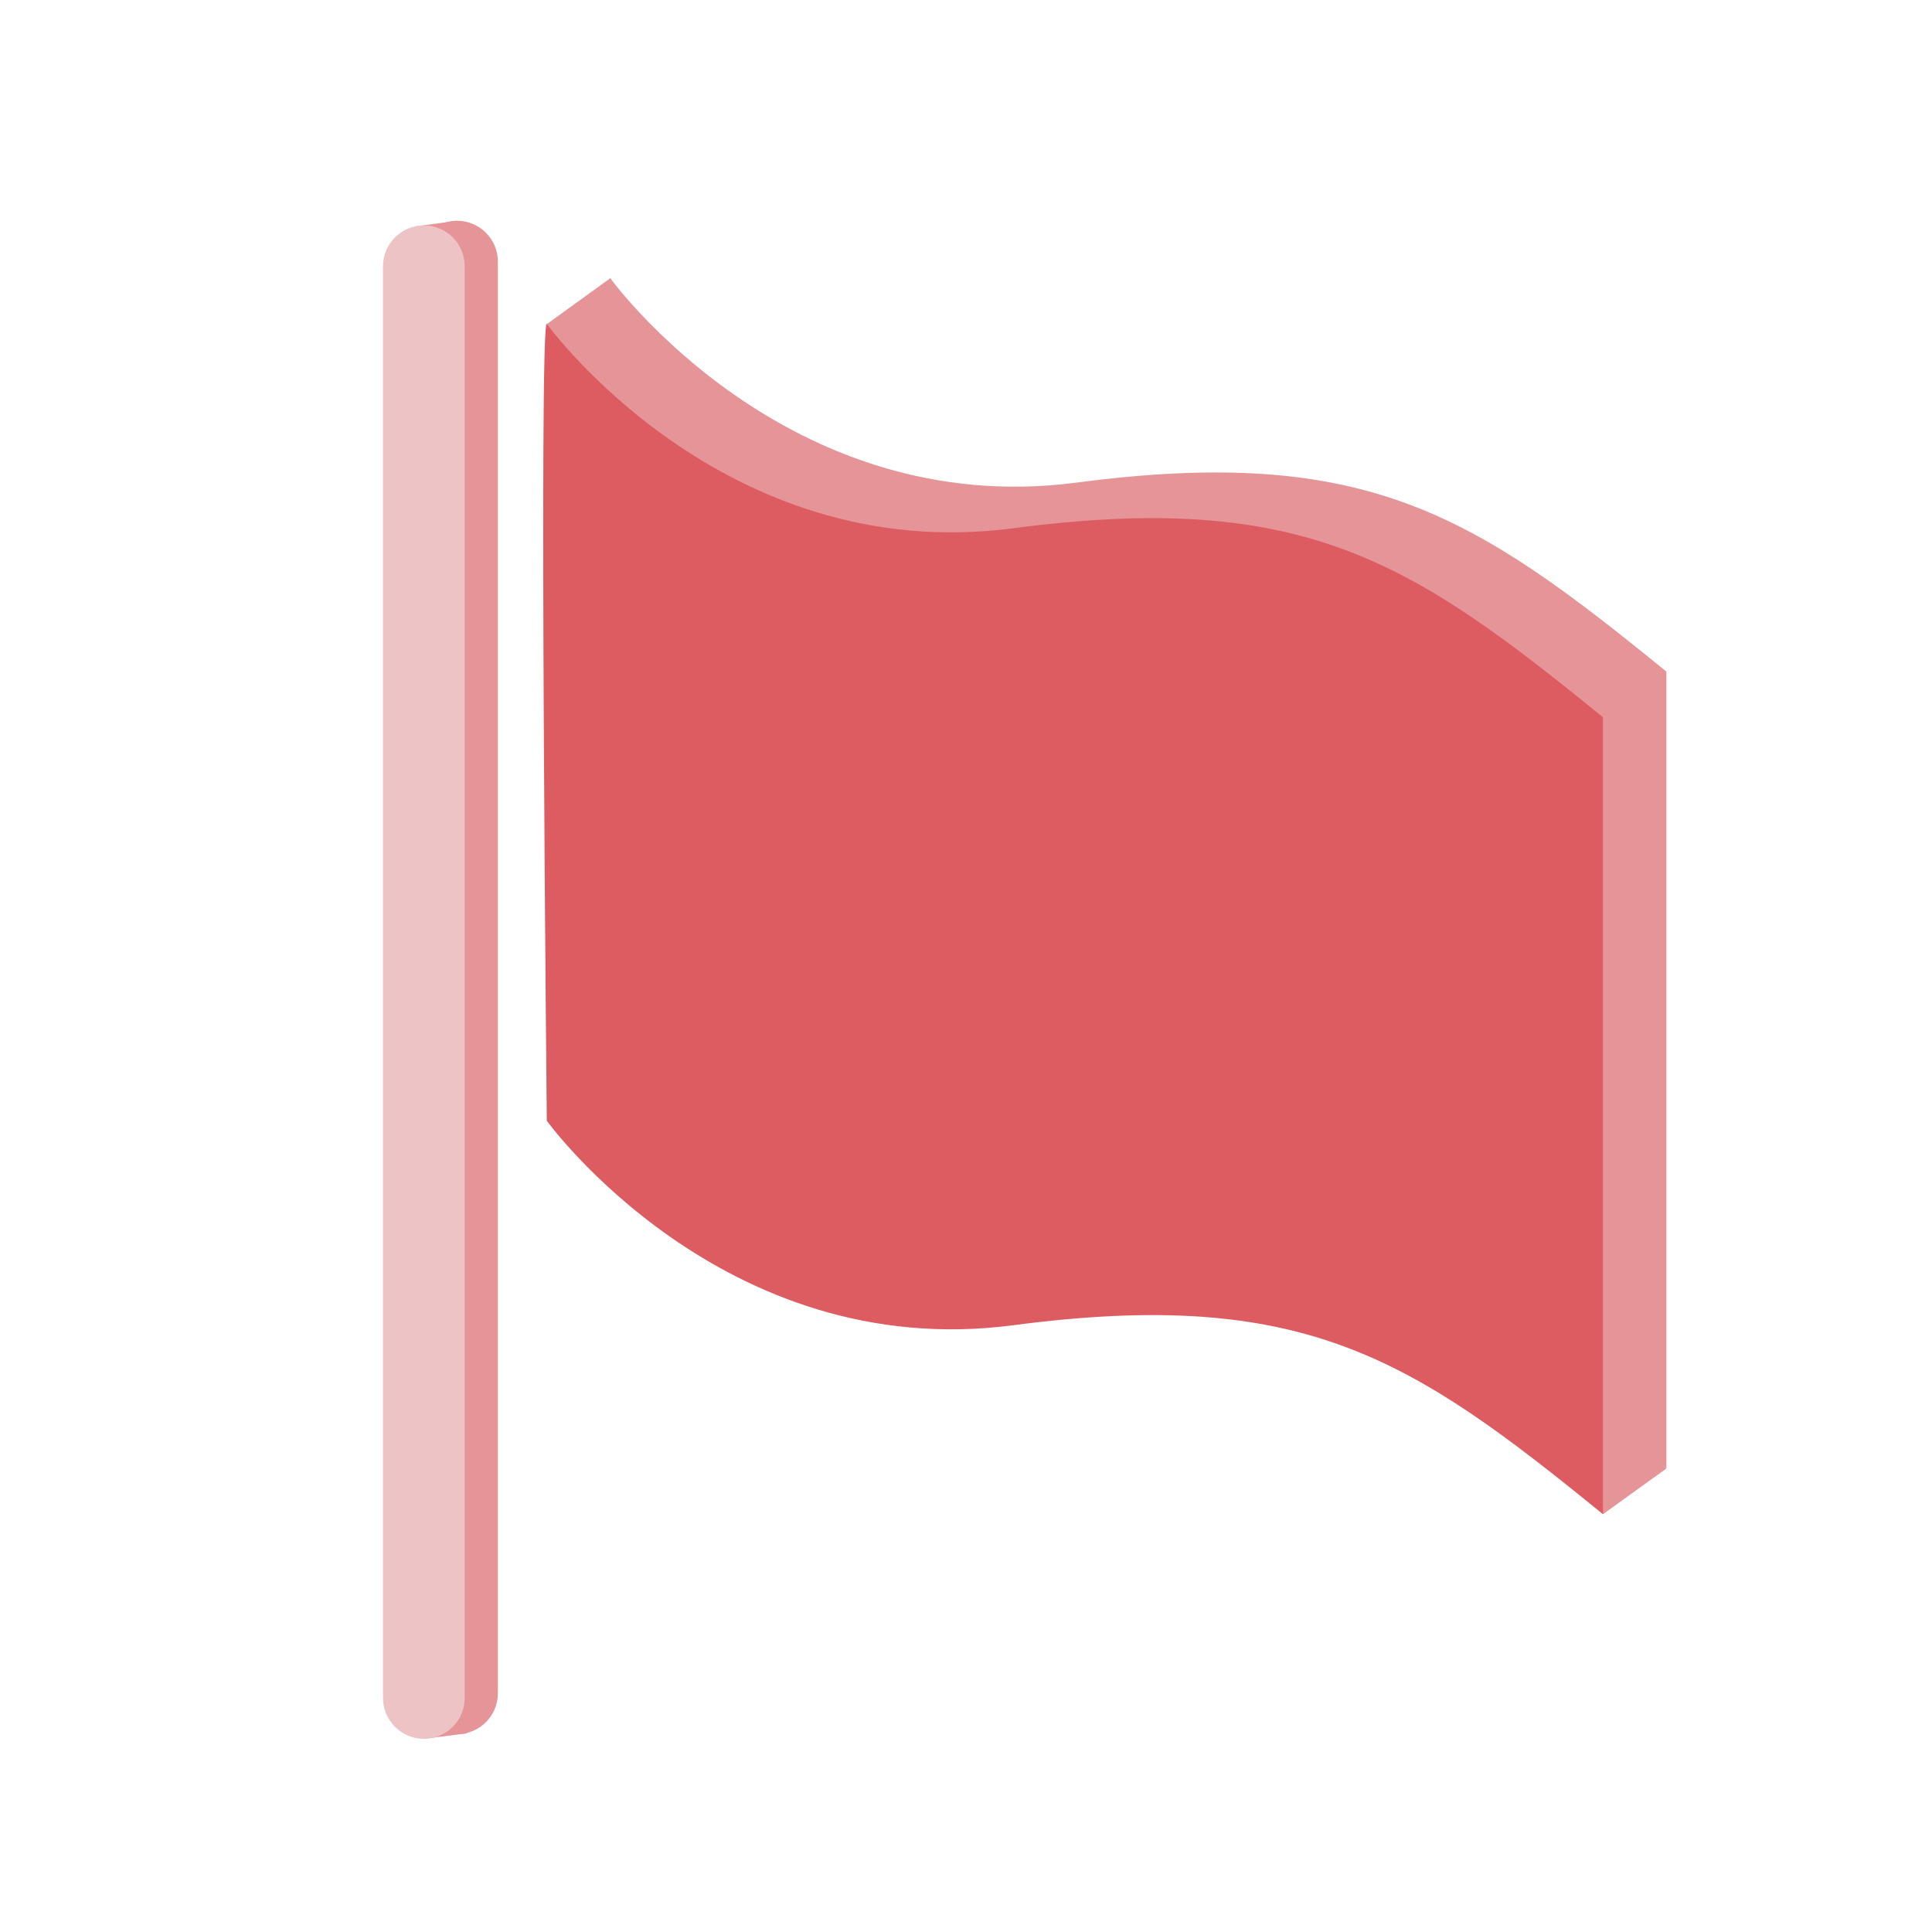 <svg width="96" height="96" viewBox="0 0 96 96" fill="none" xmlns="http://www.w3.org/2000/svg">
<g clip-path="url(#clip0_3388_15840)">
<path d="M21.062 86.4L23.192 86.13L23.633 84.25L22.163 84.14C22.163 84.14 21.052 84.85 21.073 84.93C21.093 85.01 21.073 86.39 21.073 86.39L21.062 86.4Z" fill="#E59598"/>
<path d="M22.711 10.97L20.641 11.25C20.641 11.25 20.941 12.46 21.131 12.51C21.321 12.56 23.831 12.6 23.831 12.6L22.711 10.97Z" fill="#E59598"/>
<path d="M82.802 72.97C73.302 65.23 67.952 61.68 53.492 63.58C39.042 65.48 30.322 53.42 30.322 53.42C30.322 53.42 29.922 13.7 30.322 13.82C30.322 13.82 39.032 25.88 53.492 23.98C67.952 22.08 73.292 25.63 82.802 33.37V72.97Z" fill="#E59598"/>
<path d="M82.801 72.97L79.651 75.24L75.141 69.4L77.391 68.1L82.801 72.97Z" fill="#E59598"/>
<path d="M30.33 13.819L27.18 16.099L31.25 24.089L33.74 21.949L30.33 13.819Z" fill="#E59598"/>
<path d="M79.65 75.24C70.15 67.5 64.8 63.95 50.34 65.85C35.89 67.75 27.17 55.69 27.17 55.69C27.17 55.69 26.77 15.97 27.17 16.09C27.17 16.09 35.88 28.15 50.34 26.25C64.79 24.35 70.14 27.9 79.65 35.64V75.24Z" fill="#DD5C62"/>
<path d="M22.71 86.17C21.59 86.17 20.68 85.26 20.68 84.14V13C20.68 11.88 21.59 10.97 22.71 10.97C23.83 10.97 24.74 11.88 24.74 13V84.14C24.74 85.26 23.83 86.17 22.71 86.17Z" fill="#E59598"/>
<path d="M21.061 86.4C19.941 86.4 19.031 85.49 19.031 84.37V13.23C19.031 12.11 19.941 11.2 21.061 11.2C22.181 11.2 23.091 12.11 23.091 13.23V84.37C23.091 85.49 22.181 86.4 21.061 86.4Z" fill="#EEC3C5"/>
</g>
<defs>
<clipPath id="clip0_3388_15840">
<rect width="96" height="96" fill="white"/>
</clipPath>
</defs>
</svg>
